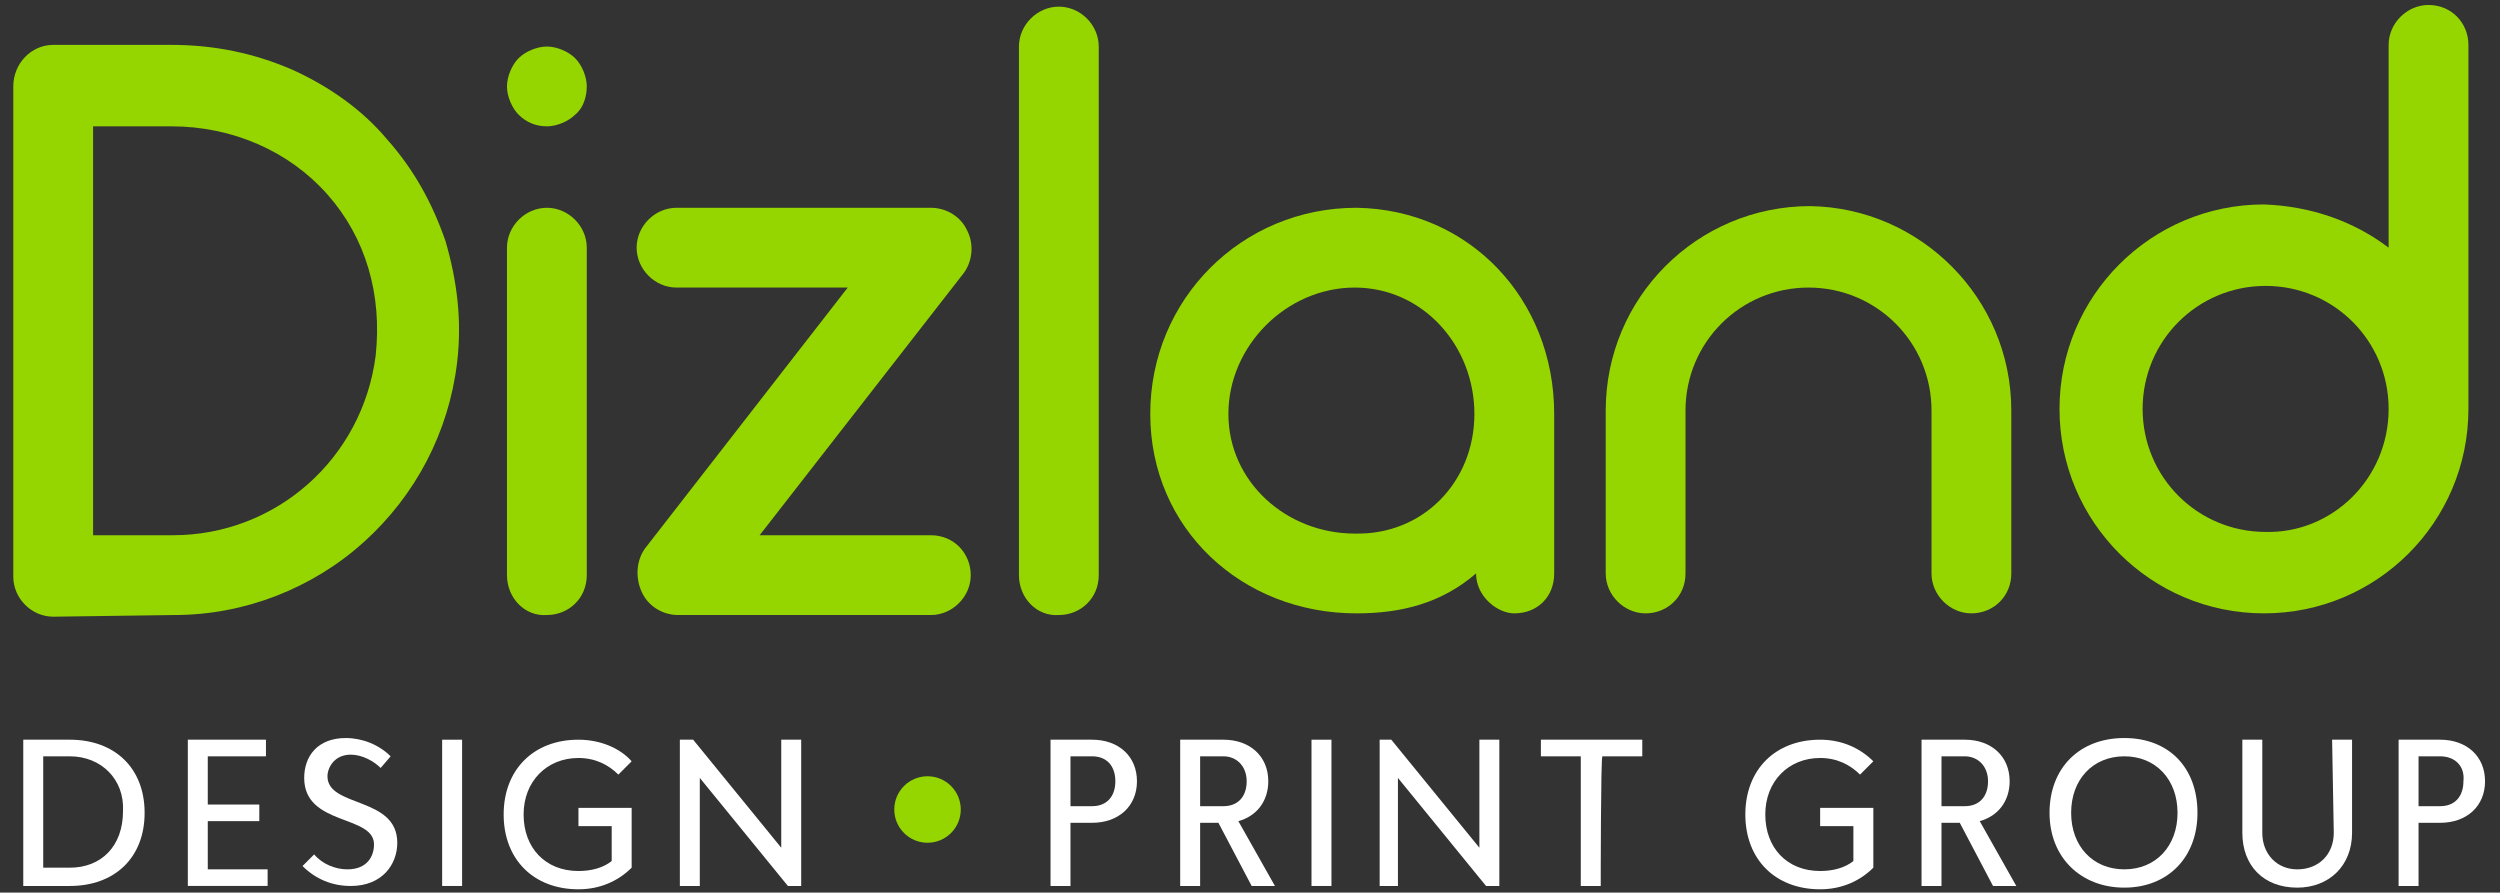 <?xml version="1.0" encoding="utf-8"?>
<!-- Generator: Adobe Illustrator 22.0.0, SVG Export Plug-In . SVG Version: 6.00 Build 0)  -->
<svg version="1.1" id="Слой_1" xmlns="http://www.w3.org/2000/svg" xmlns:xlink="http://www.w3.org/1999/xlink" x="0px" y="0px"
	 viewBox="0 0 150.4 53.7" style="enable-background:new 0 0 150.4 53.7;" xml:space="preserve">
<rect x="0" y="0" width="150.4" height="53.7" fill="#333333" stroke="none"/>
<style type="text/css">
	.st0{fill:#95D600;}
	.st1{fill:#FFFFFF;}
</style>
<g>
	<g>
		<path class="st0" d="M3.2,37.1c-1.3,0-2.4-1.1-2.4-2.4V5.2c0-1.4,1.1-2.5,2.4-2.5h7.1c2.6,0,5,0.5,7.3,1.5c2.2,1,4.2,2.4,5.7,4.2
			c1.6,1.8,2.7,3.8,3.5,6.1c0.7,2.4,1,4.8,0.7,7.3c-0.5,4.2-2.5,8-5.6,10.8c-3.1,2.8-7.2,4.4-11.4,4.4L3.2,37.1L3.2,37.1z
			 M10.4,32.2c6.2,0,11.4-4.6,12.2-10.8c0.4-3.7-0.6-7.1-2.9-9.7c-2.3-2.6-5.7-4.1-9.4-4.1H5.6v24.6L10.4,32.2L10.4,32.2z"/>
		<path class="st0" d="M31.2,6.9c-0.4-0.4-0.7-1.1-0.7-1.7c0-0.6,0.3-1.3,0.7-1.7c0.4-0.4,1.1-0.7,1.7-0.7c0.6,0,1.3,0.3,1.7,0.7
			c0.4,0.4,0.7,1.1,0.7,1.7c0,0.6-0.2,1.3-0.7,1.7c-0.4,0.4-1.1,0.7-1.7,0.7C32.3,7.6,31.7,7.4,31.2,6.9z M30.5,34.6V14.9
			c0-1.3,1.1-2.4,2.4-2.4c1.3,0,2.4,1.1,2.4,2.4v19.7c0,1.4-1.1,2.4-2.4,2.4C31.6,37.1,30.5,36,30.5,34.6z"/>
		<path class="st0" d="M58.4,34.6c0,1.3-1.1,2.4-2.4,2.4H40.8c-0.9,0-1.8-0.5-2.2-1.4c-0.4-0.9-0.3-1.9,0.2-2.6l12.2-15.7H40.7
			c-1.3,0-2.4-1.1-2.4-2.4c0-1.3,1.1-2.4,2.4-2.4H56c0.9,0,1.8,0.5,2.2,1.4c0.4,0.8,0.3,1.8-0.2,2.5L45.7,32.2H56
			C57.4,32.2,58.4,33.3,58.4,34.6z"/>
		<path class="st0" d="M61.3,34.6V2.8c0-1.3,1.1-2.4,2.4-2.4c1.3,0,2.4,1.1,2.4,2.4v31.8c0,1.4-1.1,2.4-2.4,2.4
			C62.4,37.1,61.3,36,61.3,34.6z"/>
		<path class="st0" d="M93.5,24.9v9.6c0,1.4-1,2.4-2.4,2.4c-1,0-2.3-1-2.3-2.4c-2.1,1.8-4.5,2.4-7.2,2.4c-6.9,0-12.4-5.1-12.4-12
			c0-6.9,5.5-12.4,12.4-12.4C88.4,12.6,93.5,18,93.5,24.9z M88.7,24.9c0-4.1-3.1-7.6-7.2-7.6c-4.1,0-7.6,3.5-7.6,7.6
			c0,4.1,3.5,7.2,7.6,7.2C85.6,32.2,88.7,29,88.7,24.9z"/>
		<path class="st0" d="M121,24.7v9.8c0,1.4-1.1,2.4-2.4,2.4c-1.3,0-2.4-1.1-2.4-2.4v-9.8c0-4.1-3.3-7.4-7.4-7.4s-7.4,3.3-7.4,7.4
			v9.8c0,1.4-1.1,2.4-2.4,2.4c-1.3,0-2.4-1.1-2.4-2.4v-9.8c0-6.8,5.5-12.3,12.3-12.3C115.5,12.5,121,17.9,121,24.7z"/>
		<path class="st0" d="M143.7,14.9V2.7c0-1.3,1.1-2.4,2.4-2.4c1.4,0,2.4,1.1,2.4,2.4v21.9v0c0,6.8-5.5,12.3-12.3,12.3
			c-6.8,0-12.3-5.5-12.3-12.3c0-6.8,5.5-12.3,12.3-12.3C139,12.4,141.6,13.3,143.7,14.9z M143.7,24.6L143.7,24.6
			c0-4.1-3.3-7.4-7.4-7.4c-4.1,0-7.4,3.3-7.4,7.4c0,4.1,3.3,7.4,7.4,7.4C140.3,32.1,143.7,28.8,143.7,24.6z"/>
	</g>
	<g>
		<g>
			<path class="st1" d="M1.4,44.5h2.8c2.7,0,4.5,1.7,4.5,4.4c0,2.7-1.8,4.4-4.5,4.4H1.4V44.5z M4.2,45.5H2.6v6.7h1.6
				c1.9,0,3.2-1.3,3.2-3.4C7.5,46.9,6.1,45.5,4.2,45.5z"/>
			<path class="st1" d="M12.5,48.4h3.1v1h-3.1v2.9h3.6v1h-4.8v-8.8H16v1h-3.5C12.5,45.5,12.5,48.4,12.5,48.4z"/>
			<path class="st1" d="M22.9,46.2c-0.4-0.4-1.1-0.8-1.8-0.8c-1,0-1.4,0.8-1.4,1.3c0,1.9,4.2,1.2,4.2,4c0,1.3-0.9,2.6-2.8,2.6
				c-1.1,0-2.1-0.4-2.9-1.2l0.7-0.7c0.5,0.6,1.3,0.9,2,0.9c1.2,0,1.6-0.8,1.6-1.5c0-1.8-4.2-1.1-4.2-4c0-1.3,0.8-2.4,2.5-2.4
				c1,0,2,0.4,2.7,1.1L22.9,46.2z"/>
			<path class="st1" d="M26.6,44.5h1.2v8.8h-1.2V44.5z"/>
			<path class="st1" d="M34.8,48.6h3.2v3.6c-0.8,0.8-1.9,1.3-3.2,1.3c-2.7,0-4.5-1.8-4.5-4.5c0-2.7,1.8-4.5,4.5-4.5
				c1.3,0,2.5,0.5,3.2,1.3l-0.8,0.8c-0.6-0.6-1.4-1-2.4-1c-1.9,0-3.3,1.4-3.3,3.4s1.3,3.4,3.3,3.4c0.8,0,1.5-0.2,2-0.6v-2.1h-2
				L34.8,48.6L34.8,48.6z"/>
			<path class="st1" d="M41.7,44.5L47,51v-6.5h1.2v8.8h-0.8l-5.3-6.5v6.5h-1.2v-8.8H41.7z"/>
			<path class="st1" d="M63.2,44.5h2.5c1.6,0,2.7,1,2.7,2.5c0,1.5-1.1,2.5-2.7,2.5h-1.3v3.8h-1.2V44.5z M65.7,45.5h-1.3v3h1.3
				c0.9,0,1.4-0.6,1.4-1.5C67.1,46.1,66.6,45.5,65.7,45.5z"/>
			<path class="st1" d="M73.3,49.5h-1.1v3.8H71v-8.8h2.6c1.6,0,2.7,1,2.7,2.5c0,1.2-0.7,2.1-1.8,2.4l2.2,3.9h-1.4L73.3,49.5z
				 M73.6,45.5h-1.4v3h1.4c0.9,0,1.4-0.6,1.4-1.5C75,46.1,74.4,45.5,73.6,45.5z"/>
			<path class="st1" d="M78.9,44.5h1.2v8.8h-1.2V44.5z"/>
			<path class="st1" d="M83.7,44.5L89,51v-6.5h1.2v8.8h-0.8l-5.3-6.5v6.5H83v-8.8H83.7z"/>
			<path class="st1" d="M96.3,53.3h-1.2v-7.8h-2.4v-1h6.1v1h-2.4C96.3,45.5,96.3,53.3,96.3,53.3z"/>
			<path class="st1" d="M109.5,48.6h3.2v3.6c-0.8,0.8-1.9,1.3-3.2,1.3c-2.7,0-4.5-1.8-4.5-4.5c0-2.7,1.8-4.5,4.5-4.5
				c1.3,0,2.4,0.5,3.2,1.3l-0.8,0.8c-0.6-0.6-1.4-1-2.4-1c-1.9,0-3.3,1.4-3.3,3.4s1.3,3.4,3.3,3.4c0.8,0,1.5-0.2,2-0.6v-2.1h-2
				L109.5,48.6L109.5,48.6z"/>
			<path class="st1" d="M117.9,49.5h-1.1v3.8h-1.2v-8.8h2.6c1.6,0,2.7,1,2.7,2.5c0,1.2-0.7,2.1-1.8,2.4l2.2,3.9h-1.4L117.9,49.5z
				 M118.2,45.5h-1.4v3h1.4c0.9,0,1.4-0.6,1.4-1.5C119.6,46.1,119,45.5,118.2,45.5z"/>
			<path class="st1" d="M127.8,44.4c2.7,0,4.4,1.8,4.4,4.5c0,2.7-1.8,4.5-4.4,4.5c-2.6,0-4.5-1.8-4.5-4.5
				C123.3,46.2,125.1,44.4,127.8,44.4z M127.8,52.3c1.9,0,3.2-1.4,3.2-3.4s-1.3-3.4-3.2-3.4c-1.9,0-3.2,1.4-3.2,3.4
				S125.9,52.3,127.8,52.3z"/>
			<path class="st1" d="M140.3,44.5h1.2v5.6c0,2-1.4,3.3-3.3,3.3c-2,0-3.3-1.3-3.3-3.3v-5.6h1.2v5.6c0,1.3,0.9,2.2,2.1,2.2
				c1.3,0,2.2-0.9,2.2-2.2L140.3,44.5L140.3,44.5z"/>
			<path class="st1" d="M144.3,44.5h2.5c1.6,0,2.7,1,2.7,2.5c0,1.5-1.1,2.5-2.7,2.5h-1.3v3.8h-1.2V44.5z M146.8,45.5h-1.3v3h1.3
				c0.9,0,1.4-0.6,1.4-1.5C148.3,46.1,147.7,45.5,146.8,45.5z"/>
		</g>
	</g>
	<circle class="st0" cx="55.8" cy="48.7" r="2"/>
</g>
</svg>
